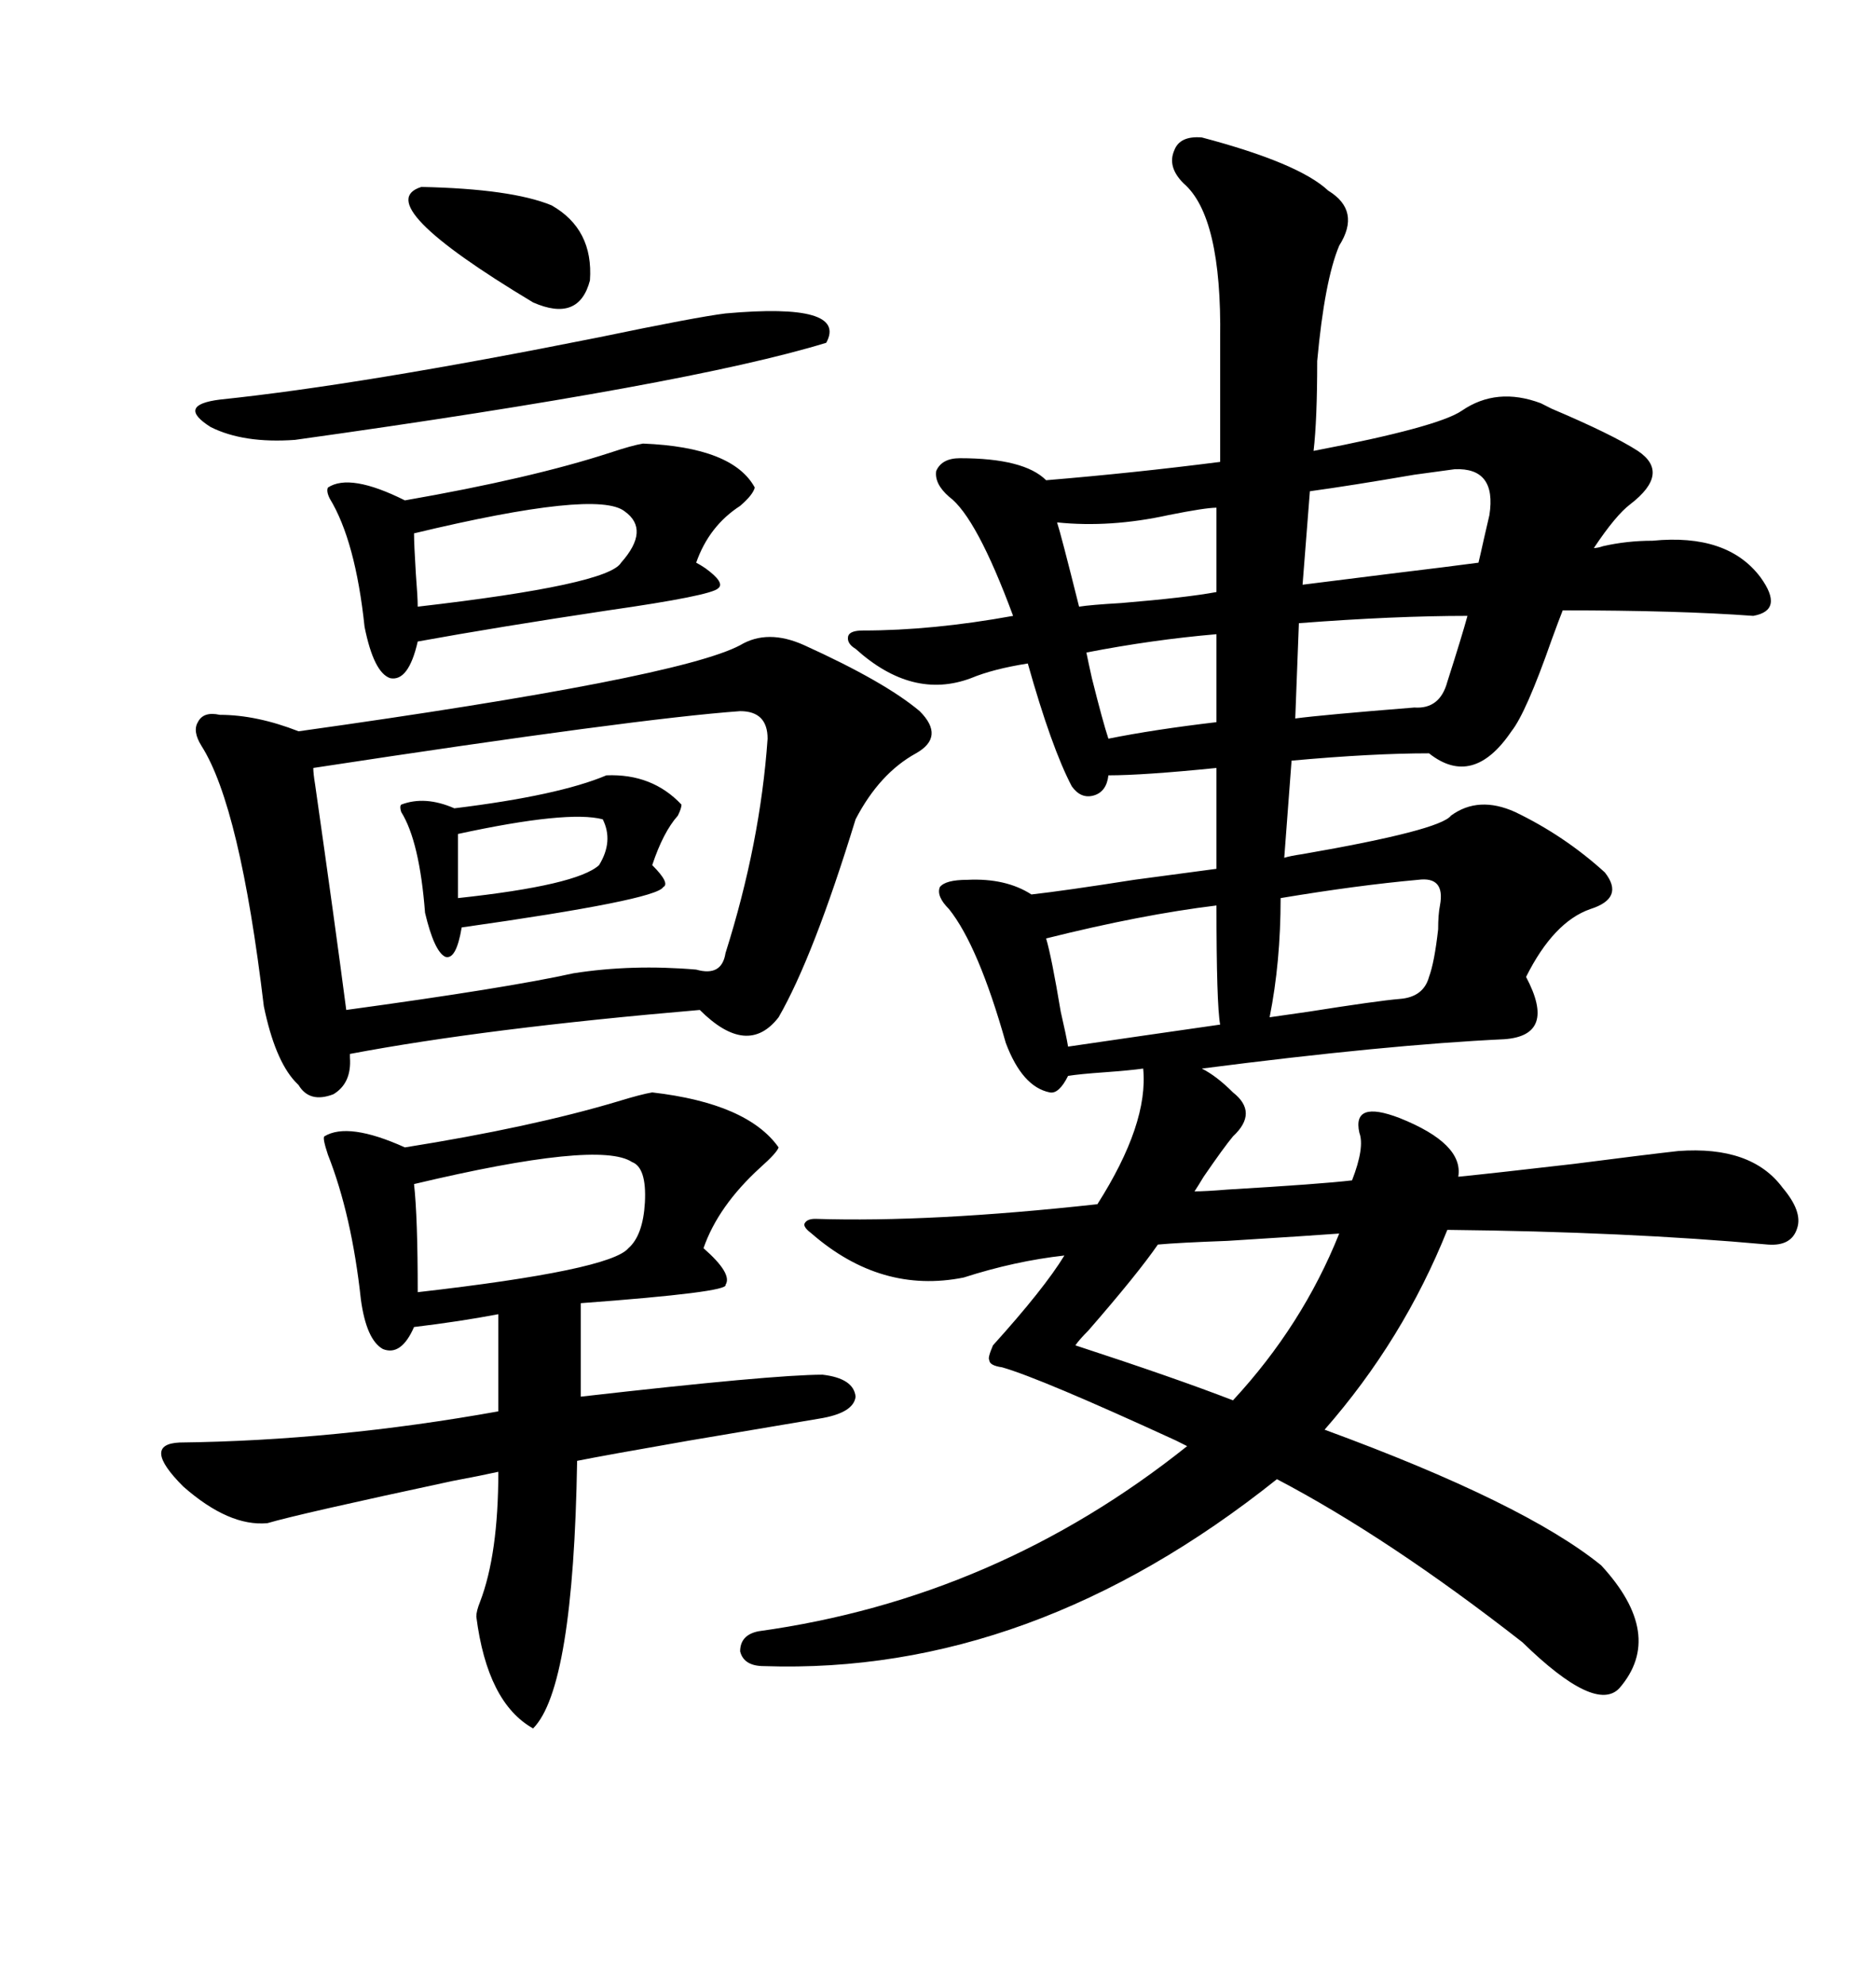 <svg xmlns="http://www.w3.org/2000/svg" xmlns:xlink="http://www.w3.org/1999/xlink" width="300" height="317.285"><path d="M194.53 138.87L194.53 122.75Q182.81 123.93 177.25 123.93L177.25 123.93Q176.95 126.56 174.90 127.15L174.90 127.15Q172.85 127.73 171.39 125.68L171.39 125.68Q168.16 119.53 164.36 106.05L164.36 106.05Q158.79 106.93 155.27 108.40L155.27 108.40Q145.90 111.91 136.82 103.71L136.82 103.71Q135.35 102.83 135.64 101.66L135.64 101.66Q135.94 100.78 137.99 100.78L137.99 100.78Q149.12 100.78 162.01 98.44L162.01 98.44Q156.15 82.62 151.76 79.39L151.76 79.39Q149.41 77.34 149.71 75.29L149.71 75.29Q150.59 73.24 153.52 73.24L153.52 73.24Q163.77 73.24 167.29 76.76L167.29 76.76Q181.35 75.59 195.12 73.83L195.12 73.83L195.12 54.20Q195.41 34.57 189.26 29.30L189.26 29.30Q186.62 26.66 187.79 24.02L187.79 24.02Q188.67 21.68 192.19 21.97L192.19 21.97Q207.71 26.07 212.40 30.47L212.40 30.47Q217.68 33.69 214.16 39.26L214.16 39.26Q211.82 44.82 210.64 57.71L210.64 57.71Q210.64 67.09 210.06 72.07L210.06 72.07Q229.98 68.26 233.79 65.63L233.79 65.63Q239.36 61.82 246.39 64.45L246.39 64.45Q246.97 64.75 248.14 65.33L248.14 65.33Q257.81 69.43 261.91 72.07L261.91 72.07Q267.19 75.59 260.74 80.57L260.74 80.57Q258.40 82.32 254.88 87.60L254.88 87.60Q255.47 87.60 256.35 87.30L256.35 87.30Q260.16 86.43 264.26 86.43L264.26 86.43Q276.27 85.25 281.54 92.29L281.54 92.29Q285.35 97.56 280.37 98.44L280.37 98.44Q268.36 97.56 249.90 97.56L249.90 97.56Q249.32 99.02 248.14 102.25L248.14 102.25Q244.04 113.96 241.70 116.89L241.70 116.89Q235.55 125.98 228.52 120.41L228.52 120.41Q219.43 120.41 206.54 121.58L206.54 121.58L205.37 137.11Q206.25 136.82 208.30 136.52L208.30 136.52Q230.27 132.71 232.03 130.37L232.03 130.37Q236.43 127.15 242.29 129.79L242.29 129.79Q250.20 133.59 256.64 139.45L256.64 139.45Q259.86 143.55 254.30 145.31L254.30 145.31Q248.44 147.36 244.04 156.15L244.04 156.15Q249.02 165.53 240.53 166.11L240.53 166.11Q221.78 166.99 192.19 170.80L192.19 170.80Q194.53 171.97 197.17 174.61L197.17 174.61Q201.27 177.83 197.17 181.64L197.17 181.64Q195.70 183.40 192.48 188.09L192.48 188.09Q191.60 189.55 191.02 190.43L191.02 190.43Q192.77 190.43 196.29 190.14L196.29 190.14Q211.23 189.26 216.21 188.67L216.21 188.67Q218.26 183.40 217.38 181.05L217.38 181.05Q216.21 175.78 223.83 178.71L223.83 178.71Q234.08 182.81 233.20 188.09L233.20 188.09Q239.06 187.50 251.66 186.04L251.66 186.04Q263.09 184.57 268.36 183.98L268.36 183.98Q280.08 183.11 285.06 189.84L285.06 189.84Q288.28 193.65 287.40 196.29L287.40 196.29Q286.52 199.22 282.71 198.93L282.71 198.93Q260.16 196.88 231.45 196.58L231.45 196.58Q224.41 214.16 211.82 228.52L211.82 228.52Q243.75 240.23 256.05 250.20L256.05 250.20Q266.31 261.33 258.98 269.82L258.98 269.82Q255.18 273.93 243.46 262.50L243.46 262.50Q222.07 245.80 204.20 236.43L204.20 236.43Q164.94 267.77 122.17 266.31L122.17 266.31Q118.95 266.31 118.36 263.96L118.36 263.96Q118.36 261.33 121.29 260.74L121.29 260.74Q159.38 255.47 189.84 231.15L189.84 231.15Q189.26 230.86 188.09 230.27L188.09 230.27Q166.41 220.31 160.25 218.55L160.25 218.55Q158.20 218.26 158.20 217.38L158.20 217.38Q157.91 217.09 158.79 215.04L158.79 215.04Q166.99 205.96 170.21 200.68L170.21 200.68Q162.30 201.56 154.10 204.20L154.10 204.20Q140.92 206.84 129.79 197.17L129.79 197.17Q128.61 196.29 128.61 195.70L128.61 195.70Q128.91 194.82 130.37 194.82L130.37 194.82Q148.83 195.41 175.49 192.48L175.49 192.48Q183.69 179.59 182.81 170.80L182.81 170.80Q180.76 171.09 176.66 171.39L176.66 171.39Q172.56 171.68 170.80 171.97L170.80 171.97Q169.34 174.90 167.87 174.61L167.87 174.61Q163.48 173.73 160.84 166.70L160.84 166.70Q156.45 151.17 151.76 145.31L151.76 145.31Q149.71 143.26 150.29 141.80L150.29 141.80Q151.17 140.63 154.69 140.63L154.69 140.63Q160.84 140.33 164.94 142.97L164.94 142.97Q170.21 142.38 181.35 140.63L181.35 140.63Q190.14 139.45 194.53 138.87L194.53 138.87ZM128.61 103.13L128.61 103.13Q141.50 108.98 147.07 113.67L147.07 113.67Q151.17 117.77 146.48 120.41L146.48 120.41Q140.63 123.63 136.82 130.96L136.82 130.96Q130.08 152.93 124.51 162.60L124.51 162.60Q119.53 169.04 111.91 161.43L111.91 161.43Q77.64 164.36 55.96 168.46L55.96 168.46L55.96 169.04Q56.25 173.14 53.32 174.90L53.32 174.90Q49.51 176.37 47.75 173.44L47.75 173.44Q47.46 173.14 47.17 172.85L47.17 172.85Q43.95 169.34 42.19 160.84L42.19 160.84Q38.38 128.91 32.23 119.24L32.23 119.24Q30.76 116.89 31.64 115.43L31.64 115.43Q32.52 113.67 35.16 114.26L35.16 114.26Q41.02 114.26 47.75 116.89L47.75 116.89Q108.40 108.40 118.36 103.13L118.36 103.13Q122.75 100.49 128.61 103.13ZM104.30 174.61L104.30 174.61Q119.53 176.37 124.51 183.40L124.51 183.40Q124.22 184.28 121.58 186.62L121.58 186.62Q114.84 192.77 112.50 199.51L112.50 199.51Q117.19 203.61 116.02 205.37L116.02 205.37Q116.60 206.54 92.87 208.30L92.87 208.30L92.87 223.24Q123.63 219.73 131.54 219.73L131.54 219.73Q136.52 220.31 136.82 223.24L136.82 223.24Q136.52 225.88 130.96 226.76L130.96 226.76Q127.44 227.34 110.16 230.27L110.16 230.27Q96.68 232.62 92.29 233.50L92.29 233.50Q91.70 269.82 85.25 276.27L85.25 276.27Q77.93 272.17 76.17 258.40L76.17 258.40Q76.17 257.52 76.76 256.05L76.76 256.05Q79.69 248.44 79.69 235.25L79.69 235.25Q77.05 235.84 72.36 236.72L72.36 236.72Q47.75 241.99 42.77 243.46L42.77 243.46Q36.62 244.04 29.30 237.60L29.30 237.60Q22.56 230.86 28.71 230.57L28.71 230.57Q53.61 230.27 79.69 225.59L79.69 225.59L79.69 210.06Q73.54 211.23 66.21 212.11L66.21 212.11Q64.16 216.80 61.23 215.63L61.23 215.63Q58.59 214.16 57.71 207.71L57.71 207.71Q56.25 194.24 52.44 184.57L52.44 184.57Q51.56 181.93 51.86 181.64L51.86 181.64Q55.66 179.30 64.75 183.40L64.75 183.40Q84.96 180.18 98.73 176.07L98.73 176.07Q102.54 174.90 104.30 174.61ZM50.10 122.75L50.10 122.75Q50.10 123.63 50.39 125.39L50.39 125.39Q53.61 147.95 55.37 161.43L55.37 161.43Q81.15 157.91 91.70 155.57L91.70 155.57Q101.07 154.10 111.33 154.98L111.33 154.98Q115.43 156.15 116.02 152.34L116.02 152.34Q121.58 134.77 122.75 118.07L122.75 118.07Q122.75 113.67 118.36 113.67L118.36 113.67Q101.95 114.84 50.10 122.75ZM102.83 70.90L102.83 70.90Q117.19 71.48 120.70 77.93L120.70 77.93Q120.41 79.10 118.36 80.86L118.36 80.86Q113.38 84.08 111.33 89.94L111.33 89.94Q111.91 90.23 112.79 90.82L112.79 90.82Q116.02 93.16 114.84 94.04L114.84 94.04Q113.67 95.21 97.27 97.56L97.27 97.56Q79.69 100.20 66.80 102.54L66.80 102.54Q65.33 108.98 62.40 108.40L62.40 108.40Q59.77 107.52 58.30 100.20L58.30 100.20Q56.84 86.43 52.73 79.69L52.73 79.69Q52.15 78.52 52.44 77.93L52.44 77.93Q55.96 75.59 64.75 79.98L64.75 79.98Q84.96 76.46 97.56 72.36L97.56 72.36Q101.07 71.19 102.83 70.90ZM116.02 50.10L116.02 50.10Q135.64 48.34 132.13 54.79L132.13 54.79Q110.16 61.52 47.17 70.31L47.17 70.31Q38.96 70.90 33.69 68.26L33.69 68.26Q28.13 64.75 35.16 63.87L35.16 63.87Q57.71 61.52 95.80 53.91L95.80 53.91Q111.33 50.68 116.02 50.10ZM96.97 123.93L96.97 123.93Q104.30 123.63 108.98 128.61L108.98 128.61Q108.98 129.20 108.40 130.37L108.40 130.37Q106.05 133.01 104.30 138.28L104.30 138.28Q107.23 141.21 106.05 141.80L106.05 141.80Q104.88 143.85 73.83 148.24L73.83 148.24Q72.95 153.52 71.19 152.93L71.19 152.93Q69.43 152.05 67.97 145.90L67.97 145.90Q67.09 134.47 64.16 129.79L64.16 129.79Q63.87 128.91 64.16 128.61L64.16 128.61Q67.97 127.15 72.66 129.20L72.66 129.20Q89.36 127.15 96.97 123.93ZM214.16 197.17L214.16 197.17Q210.35 197.46 196.29 198.34L196.29 198.34Q188.38 198.63 185.16 198.93L185.16 198.93Q181.93 203.61 174.02 212.70L174.02 212.70Q172.56 214.16 171.97 215.04L171.97 215.04Q188.09 220.31 197.17 223.83L197.17 223.83Q208.30 211.82 214.16 197.17ZM66.21 189.26L66.21 189.26Q66.80 194.53 66.80 206.54L66.80 206.54Q97.56 203.03 100.49 199.51L100.49 199.51Q102.83 197.46 103.13 192.19L103.13 192.19Q103.42 186.62 101.07 185.74L101.07 185.74Q95.80 182.23 66.21 189.26ZM167.29 150L167.29 150Q168.16 152.93 169.63 161.72L169.63 161.72Q170.51 165.53 170.80 167.29L170.80 167.29Q182.81 165.53 195.12 163.77L195.12 163.77Q194.53 160.55 194.53 144.73L194.53 144.73Q182.52 146.19 167.29 150ZM203.03 162.60L203.03 162.60Q205.08 162.30 209.18 161.72L209.18 161.72Q220.31 159.96 223.83 159.67L223.83 159.67Q227.64 159.38 228.52 156.15L228.52 156.15Q229.39 153.81 229.98 148.54L229.98 148.54Q229.98 146.19 230.27 144.73L230.27 144.73Q231.15 140.04 226.76 140.63L226.76 140.63Q217.09 141.50 204.79 143.55L204.79 143.55Q204.79 153.81 203.03 162.60ZM66.21 85.25L66.21 85.25Q66.21 87.01 66.50 91.70L66.50 91.70Q66.80 95.51 66.80 96.97L66.80 96.97Q97.27 93.46 99.32 89.94L99.32 89.94Q104.00 84.67 99.90 81.74L99.90 81.74Q95.51 78.22 66.21 85.25ZM238.18 82.32L238.18 82.32Q239.36 74.71 232.62 75L232.62 75Q230.57 75.29 226.17 75.88L226.17 75.88Q215.92 77.64 209.47 78.52L209.47 78.52L208.30 93.46Q212.99 92.87 222.36 91.70L222.36 91.70Q232.03 90.53 236.43 89.94L236.43 89.94Q236.72 88.77 237.30 86.13L237.30 86.13Q237.89 83.50 238.18 82.32ZM207.71 99.61L207.71 99.61L207.13 114.84Q211.52 114.26 226.17 113.09L226.17 113.09Q230.27 113.38 231.45 108.98L231.45 108.98Q233.79 101.66 234.67 98.44L234.67 98.44Q222.95 98.44 207.71 99.61ZM67.38 29.88L67.38 29.88Q81.74 30.18 88.18 32.81L88.18 32.81Q94.92 36.62 94.34 44.82L94.34 44.82Q92.58 51.56 85.25 48.34L85.25 48.34Q58.89 32.52 67.38 29.88ZM194.53 94.63L194.53 94.63L194.53 81.15Q192.77 81.15 186.91 82.32L186.91 82.32Q177.54 84.38 169.04 83.50L169.04 83.50Q169.63 85.25 172.56 96.97L172.56 96.97Q174.32 96.68 179.30 96.39L179.30 96.39Q189.84 95.51 194.53 94.63ZM177.25 118.07L177.25 118.07Q184.57 116.60 194.53 115.43L194.53 115.43L194.53 101.37Q184.28 102.25 173.73 104.30L173.73 104.30Q174.02 105.76 174.61 108.40L174.61 108.40Q176.37 115.43 177.25 118.07ZM73.24 133.30L73.24 133.30L73.24 143.55Q92.29 141.50 95.80 138.28L95.80 138.28Q98.14 134.47 96.39 130.96L96.39 130.96Q90.82 129.49 73.24 133.30Z"/></svg>